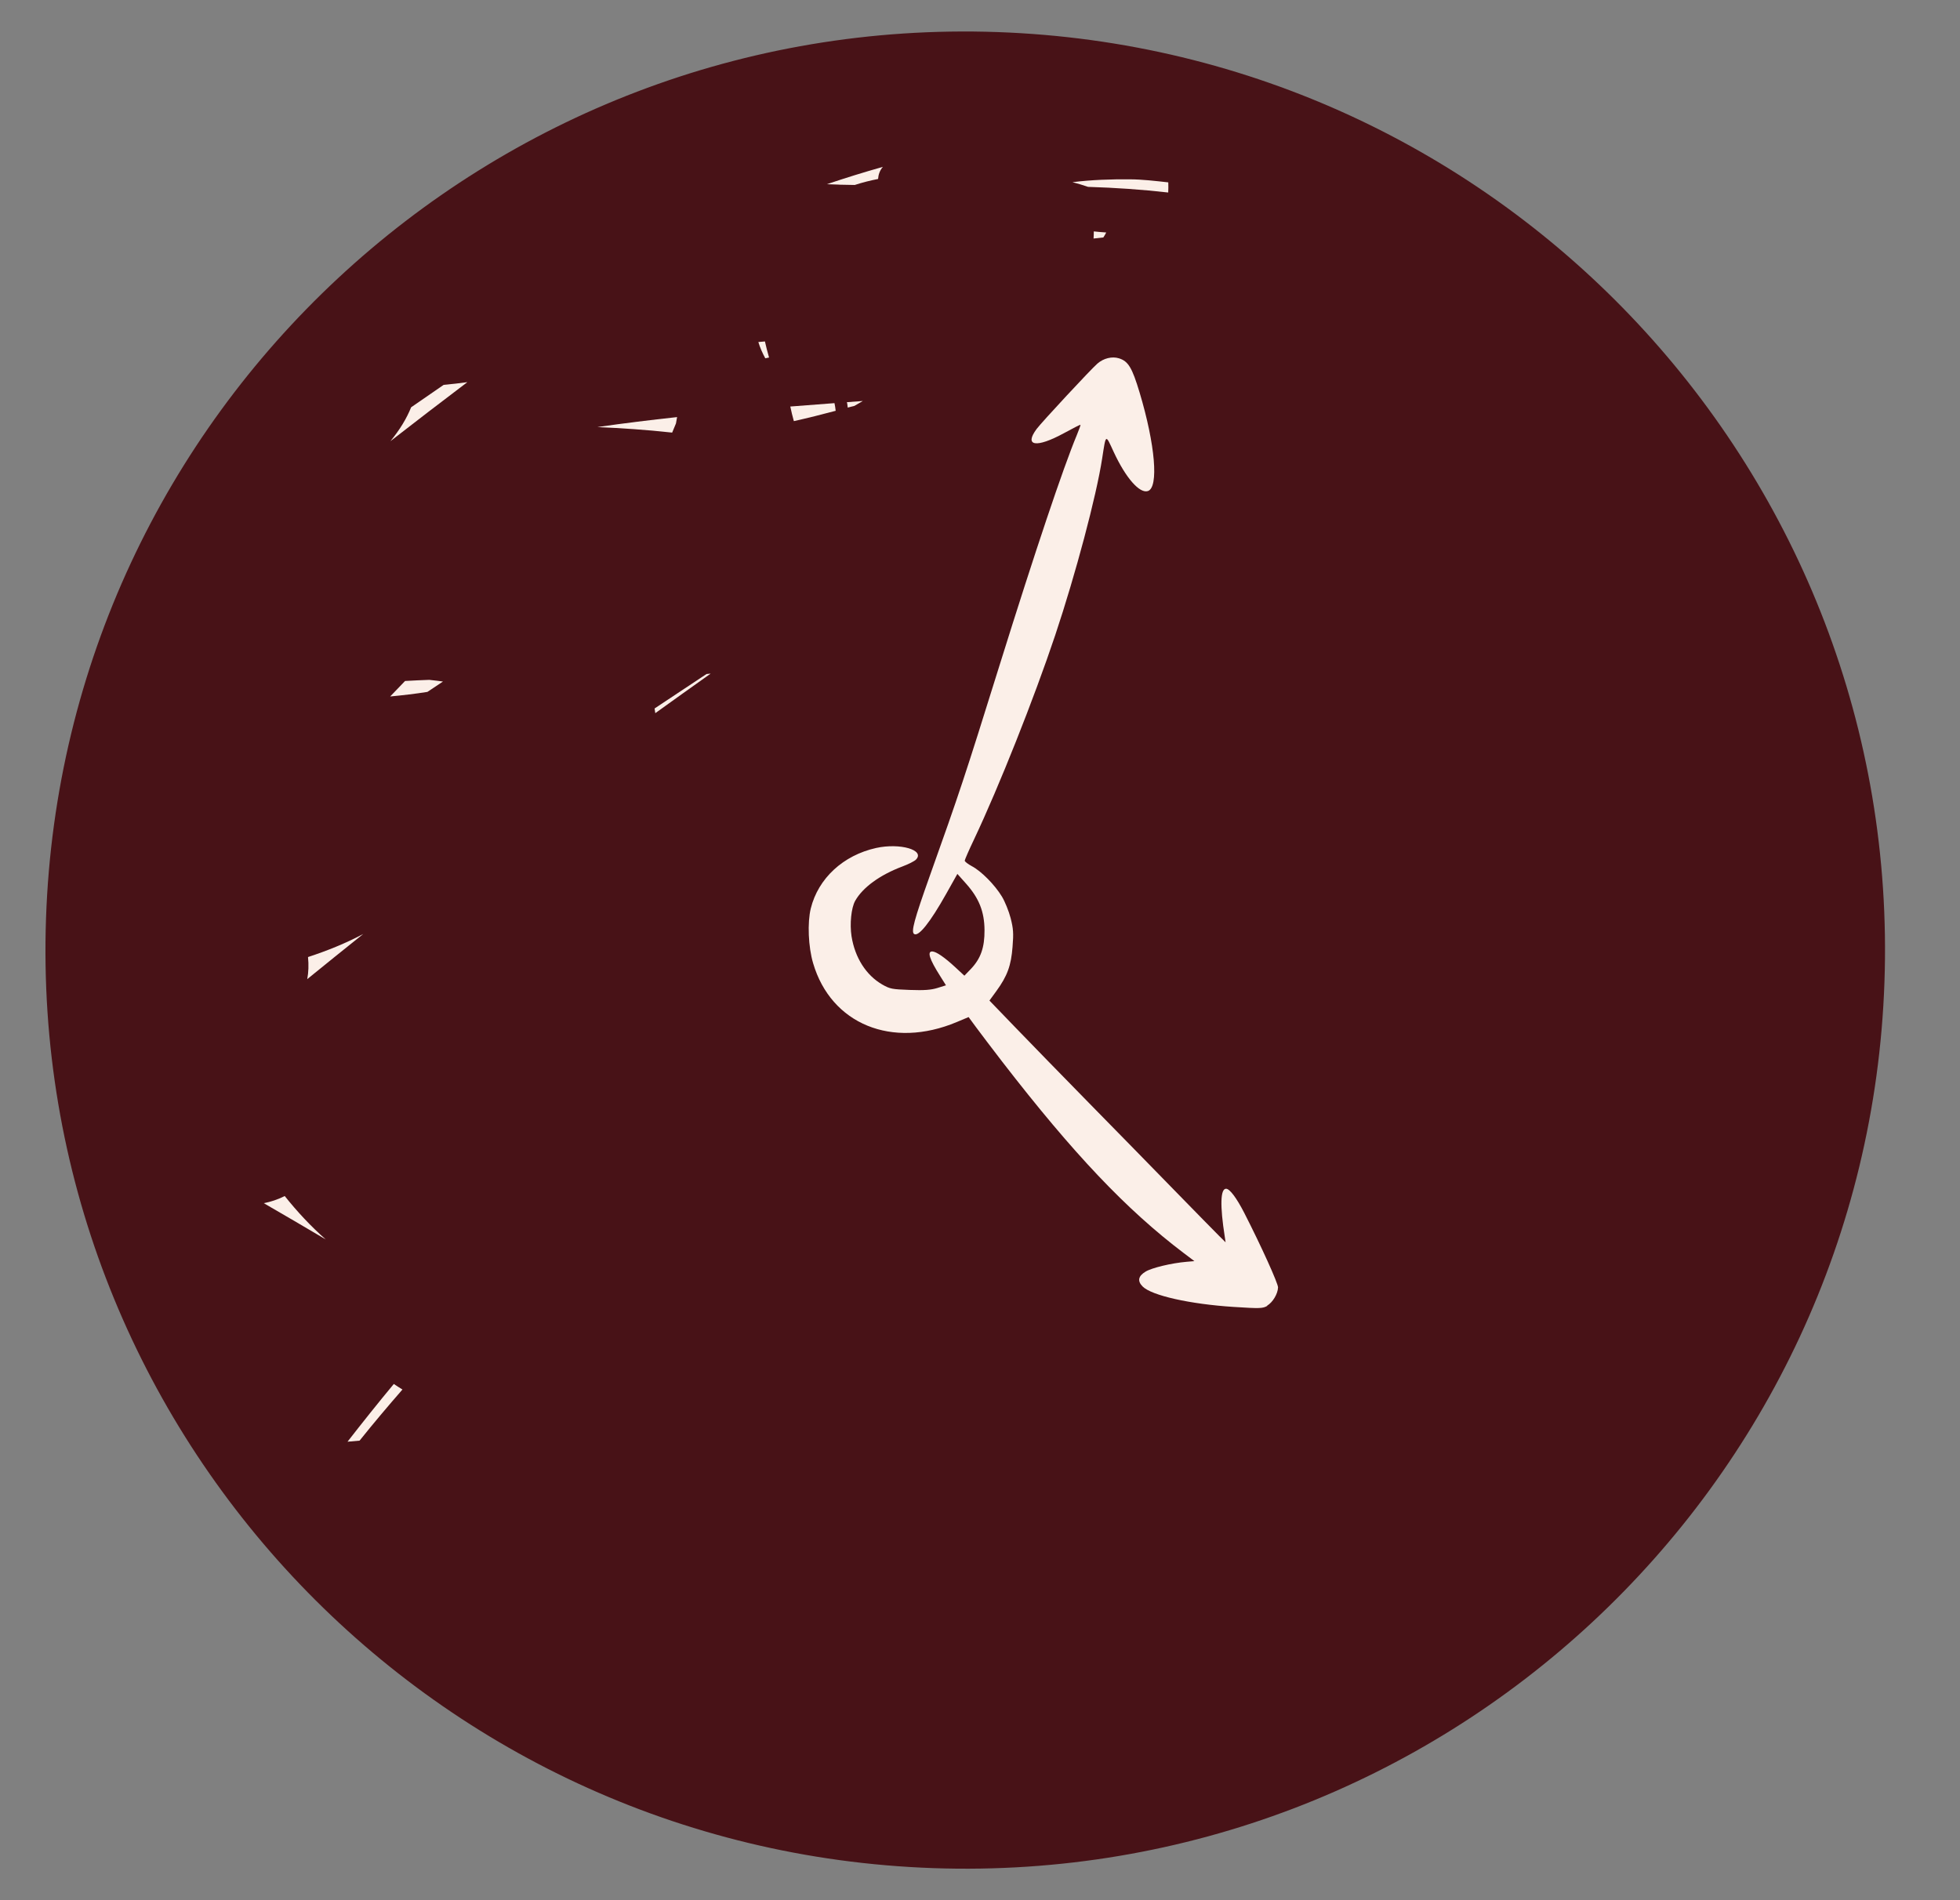 <svg xmlns="http://www.w3.org/2000/svg" fill="none" viewBox="0 0 33 32" height="32" width="33">
<rect x="0" y="0" width="33" height="32" fill="#808080" stroke="none"/>
<path fill="#481217" d="M15.712 31.46C7.165 31.161 0.477 23.998 0.775 15.46C1.074 6.922 8.244 0.242 16.791 0.54C25.339 0.839 32.026 8.002 31.728 16.541C31.43 25.079 24.259 31.758 15.712 31.46Z"></path>
<path fill="#FBEFE8" d="M21.334 21.988C21.428 21.933 21.514 21.79 21.518 21.681C21.52 21.615 21.236 20.987 20.95 20.427C20.82 20.174 20.706 20.021 20.644 20.019C20.547 20.016 20.539 20.304 20.621 20.826L20.635 20.921L20.521 20.808C20.458 20.745 20.126 20.407 19.782 20.054C19.439 19.702 18.789 19.037 18.338 18.578C17.887 18.118 17.325 17.541 17.089 17.296L16.659 16.85L16.777 16.688C16.96 16.436 17.024 16.261 17.048 15.945C17.067 15.715 17.061 15.639 17.016 15.462C16.986 15.346 16.92 15.182 16.868 15.097C16.75 14.902 16.521 14.67 16.363 14.587C16.296 14.551 16.242 14.509 16.243 14.493C16.244 14.477 16.314 14.315 16.401 14.133C16.821 13.245 17.41 11.762 17.767 10.695C18.11 9.668 18.459 8.357 18.557 7.719C18.622 7.301 18.611 7.307 18.751 7.611C18.954 8.049 19.189 8.317 19.328 8.269C19.511 8.206 19.451 7.491 19.188 6.613C19.061 6.191 18.997 6.083 18.839 6.034C18.723 5.998 18.58 6.033 18.477 6.123C18.368 6.217 17.543 7.105 17.455 7.222C17.236 7.515 17.447 7.549 17.913 7.295C18.063 7.213 18.189 7.149 18.192 7.153C18.196 7.157 18.167 7.238 18.128 7.332C17.902 7.875 17.432 9.272 16.83 11.201C16.238 13.099 16.157 13.343 15.653 14.755C15.39 15.494 15.337 15.693 15.391 15.729C15.466 15.778 15.659 15.536 15.93 15.054L16.119 14.717L16.268 14.884C16.484 15.127 16.574 15.354 16.576 15.664C16.578 15.957 16.512 16.144 16.345 16.319L16.237 16.431L16.084 16.289C15.904 16.122 15.764 16.026 15.698 16.023C15.607 16.02 15.646 16.148 15.829 16.437L15.927 16.593L15.783 16.638C15.676 16.671 15.561 16.68 15.318 16.671C15.017 16.66 14.985 16.654 14.855 16.58C14.583 16.423 14.395 16.13 14.337 15.767C14.305 15.559 14.332 15.29 14.398 15.171C14.526 14.944 14.815 14.734 15.193 14.592C15.294 14.554 15.398 14.502 15.422 14.476C15.579 14.315 15.155 14.192 14.752 14.28C14.196 14.403 13.776 14.793 13.651 15.298C13.592 15.539 13.609 15.946 13.69 16.22C13.991 17.247 15.02 17.669 16.108 17.212L16.308 17.128L16.433 17.298C16.501 17.391 16.701 17.654 16.877 17.883C18.074 19.432 18.968 20.374 19.93 21.102L20.11 21.238L19.98 21.249C19.722 21.271 19.391 21.351 19.287 21.415C19.163 21.49 19.147 21.573 19.238 21.665C19.389 21.817 20.036 21.962 20.768 22.009C21.217 22.038 21.259 22.036 21.338 21.991L21.334 21.988Z"></path>
<path fill="#FBEFE8" d="M18.576 4C18.596 3.97 18.613 3.94 18.625 3.915C18.555 3.911 18.486 3.904 18.416 3.897C18.417 3.938 18.414 3.978 18.412 4.017C18.466 4.01 18.52 4.004 18.575 3.999L18.576 4Z"></path>
<path fill="#FBEFE8" d="M18.323 3.147C18.774 3.161 19.223 3.191 19.669 3.242C19.671 3.185 19.673 3.129 19.67 3.071C19.45 3.047 19.232 3.021 19.026 3.02C18.707 3.017 18.379 3.028 18.057 3.068C18.148 3.091 18.235 3.118 18.323 3.148L18.323 3.147Z"></path>
<path fill="#FBEFE8" d="M14.126 3.11C14.215 3.113 14.303 3.114 14.391 3.115C14.52 3.073 14.651 3.04 14.784 3.014C14.789 2.941 14.813 2.869 14.865 2.81C14.549 2.899 14.234 2.997 13.922 3.102C13.99 3.104 14.058 3.107 14.126 3.109L14.126 3.11Z"></path>
<path fill="#FBEFE8" d="M14.383 6.837C14.431 6.809 14.479 6.782 14.527 6.753C14.438 6.76 14.348 6.767 14.259 6.773C14.261 6.784 14.265 6.795 14.266 6.806C14.269 6.824 14.271 6.844 14.273 6.864C14.309 6.854 14.345 6.846 14.382 6.836L14.383 6.837Z"></path>
<path fill="#FBEFE8" d="M14.07 6.917C14.066 6.873 14.058 6.831 14.05 6.789C13.819 6.806 13.59 6.824 13.36 6.842C13.342 6.843 13.324 6.845 13.306 6.846C13.323 6.924 13.342 7.009 13.366 7.092C13.602 7.039 13.836 6.981 14.07 6.918L14.07 6.917Z"></path>
<path fill="#FBEFE8" d="M12.948 6.02C12.92 5.923 12.897 5.831 12.879 5.75C12.841 5.754 12.805 5.757 12.768 5.76C12.797 5.856 12.839 5.949 12.885 6.034C12.906 6.03 12.926 6.026 12.947 6.021L12.948 6.02Z"></path>
<path fill="#FBEFE8" d="M11.317 7.285C11.339 7.234 11.361 7.182 11.381 7.131C11.387 7.095 11.393 7.059 11.4 7.024C10.952 7.073 10.506 7.127 10.058 7.192C10.442 7.209 10.874 7.236 11.316 7.285L11.317 7.285Z"></path>
<path fill="#FBEFE8" d="M11.965 11.344C11.941 11.346 11.918 11.349 11.895 11.351C11.602 11.544 11.311 11.737 11.021 11.931C11.024 11.957 11.03 11.984 11.033 12.01C11.343 11.787 11.653 11.565 11.965 11.344Z"></path>
<path fill="#FBEFE8" d="M7.456 11.477C7.38 11.468 7.304 11.456 7.227 11.449C7.092 11.452 6.955 11.462 6.82 11.468C6.737 11.555 6.653 11.642 6.569 11.729C6.777 11.709 6.987 11.685 7.196 11.652C7.282 11.594 7.369 11.536 7.456 11.479L7.456 11.477Z"></path>
<path fill="#FBEFE8" d="M7.867 6.436C7.736 6.455 7.604 6.468 7.47 6.481C7.287 6.607 7.104 6.733 6.922 6.859C6.885 6.951 6.838 7.045 6.778 7.144C6.716 7.245 6.647 7.34 6.573 7.43C7.002 7.096 7.434 6.765 7.867 6.437L7.867 6.436Z"></path>
<path fill="#FBEFE8" d="M6.631 23.306C6.366 23.625 6.107 23.95 5.851 24.279C5.919 24.273 5.986 24.266 6.054 24.261C6.288 23.969 6.53 23.682 6.776 23.4C6.727 23.369 6.678 23.34 6.63 23.306L6.631 23.306Z"></path>
<path fill="#FBEFE8" d="M6.115 15.729C5.824 15.884 5.51 16.011 5.186 16.117C5.199 16.249 5.195 16.372 5.173 16.489C5.486 16.235 5.799 15.981 6.114 15.73L6.115 15.729Z"></path>
<path fill="#FBEFE8" d="M5.485 20.873C5.237 20.655 5.006 20.408 4.794 20.142C4.675 20.201 4.558 20.24 4.441 20.262C4.79 20.464 5.138 20.667 5.485 20.873Z"></path>
</svg>
